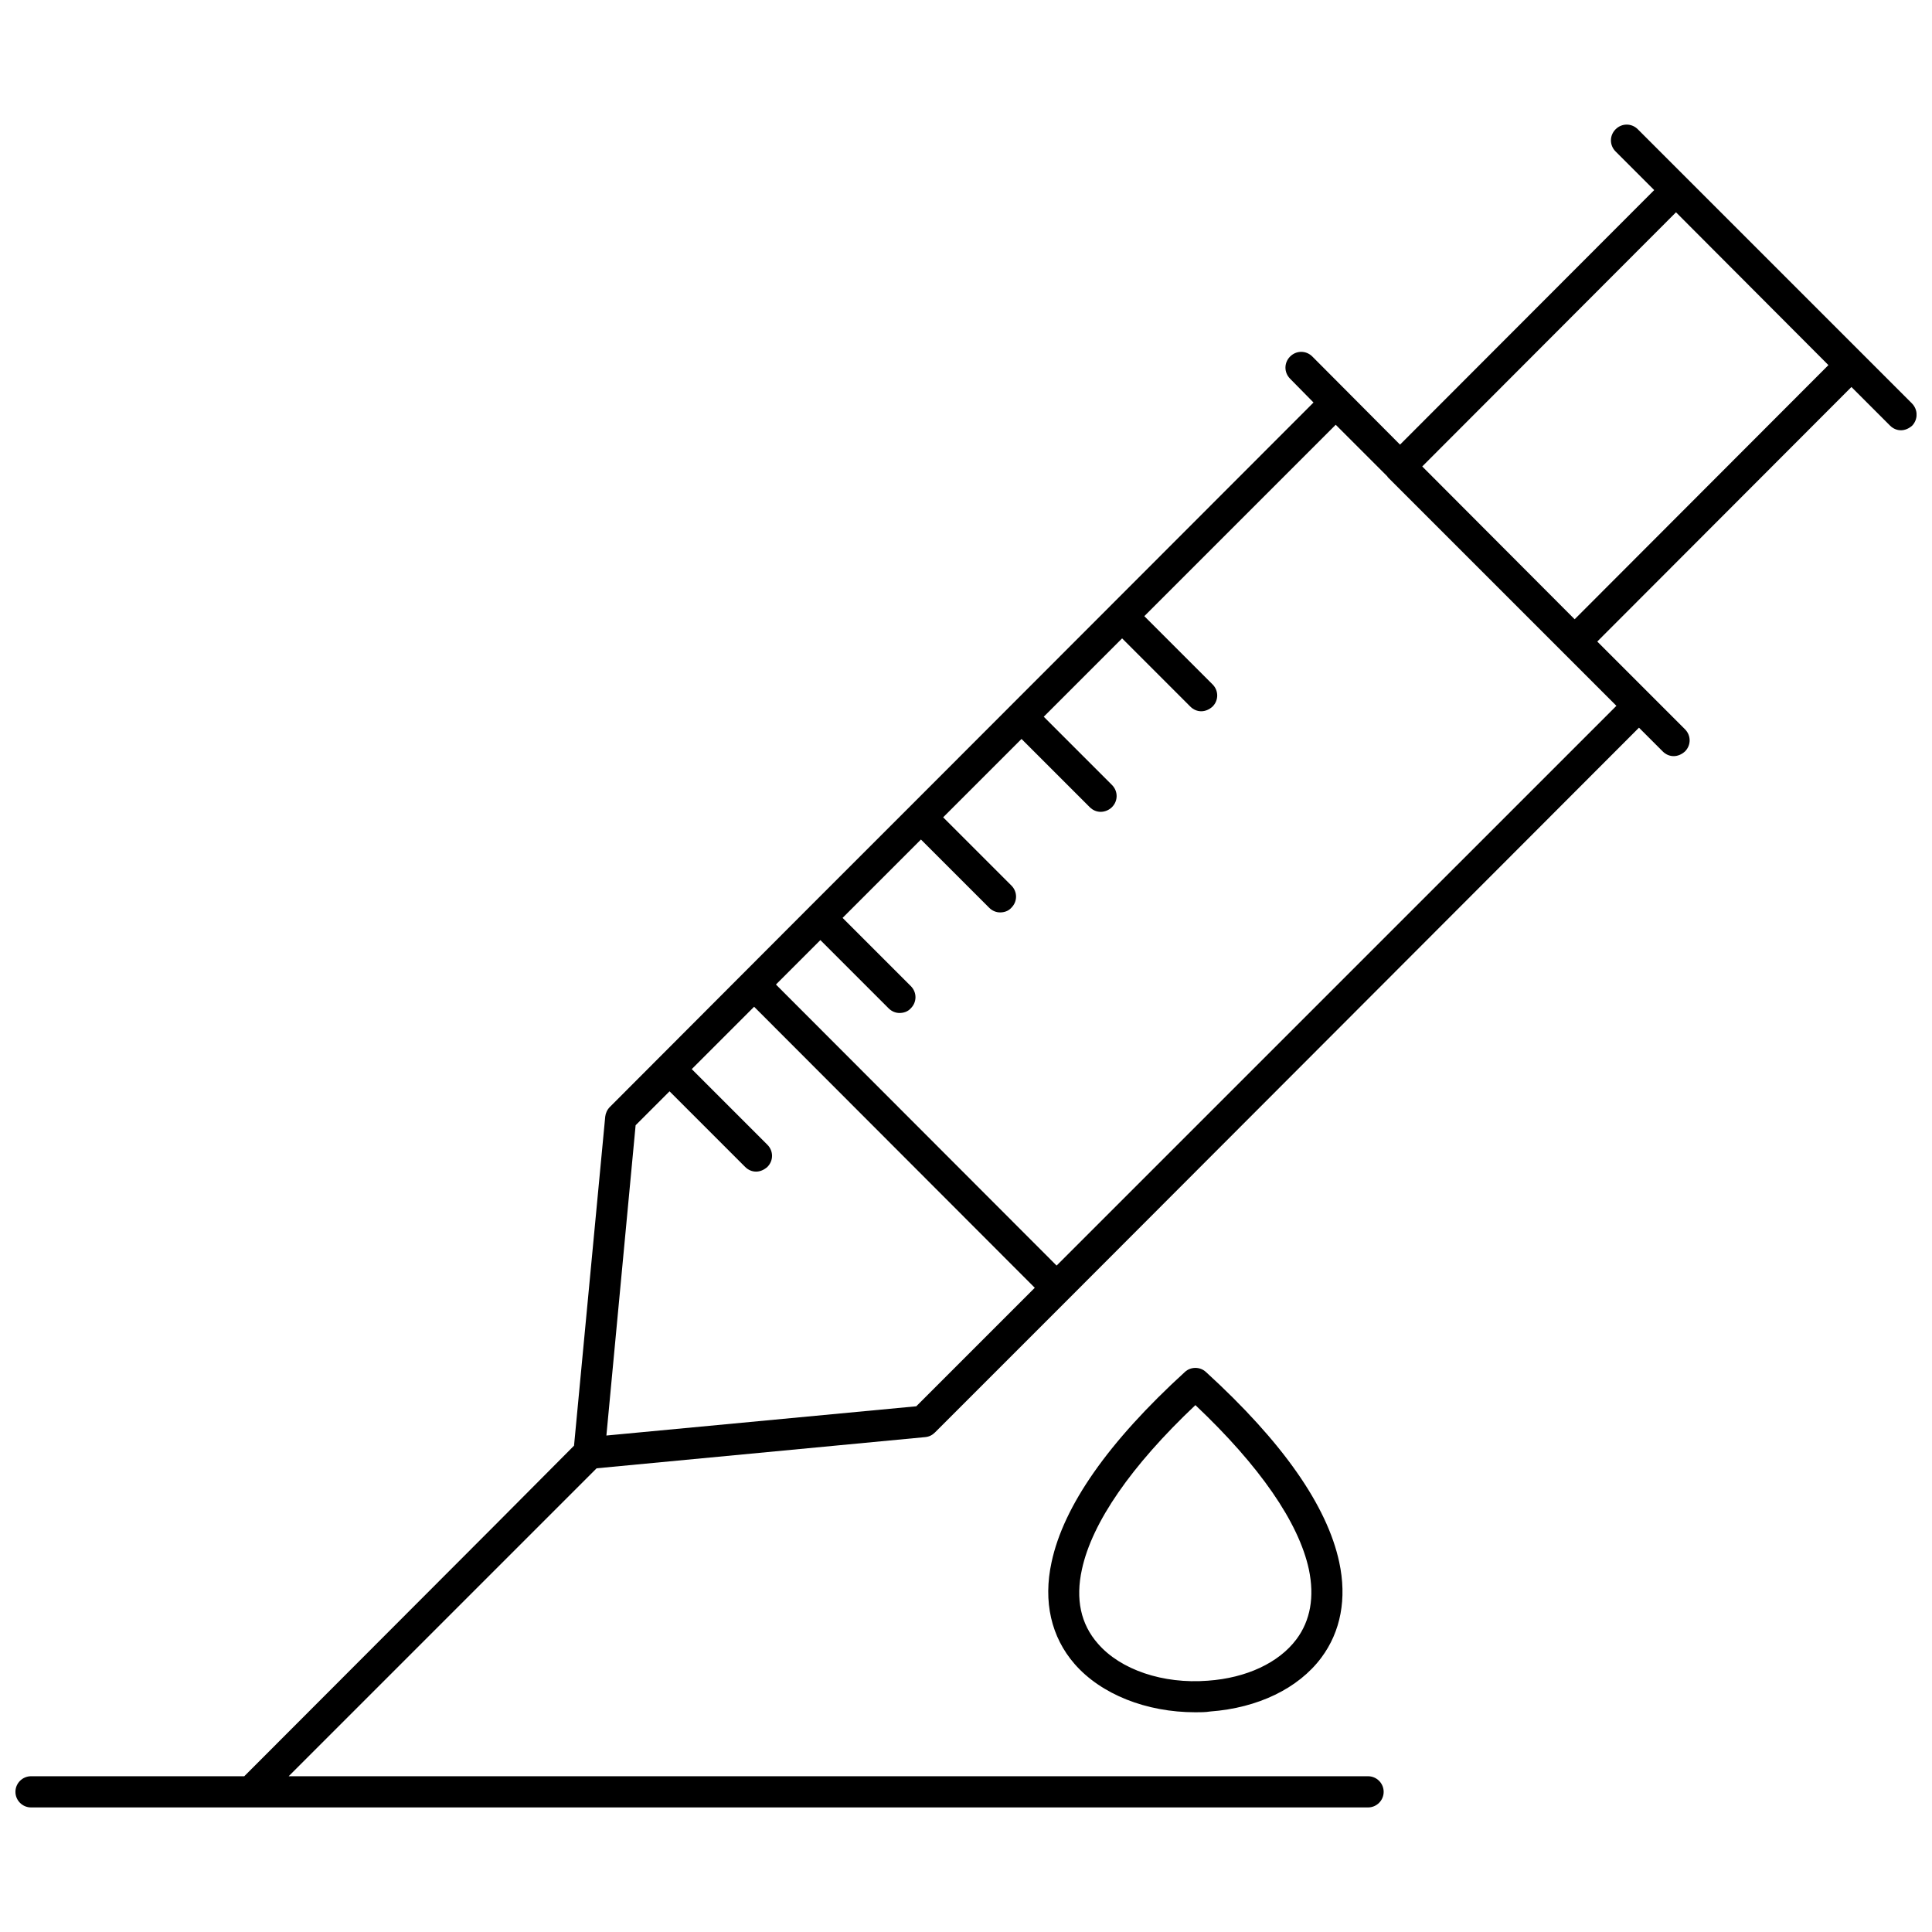 <?xml version="1.0" encoding="UTF-8"?>
<!-- Uploaded to: SVG Repo, www.svgrepo.com, Generator: SVG Repo Mixer Tools -->
<svg width="800px" height="800px" version="1.1" viewBox="144 144 512 512" xmlns="http://www.w3.org/2000/svg">
 <defs>
  <clipPath id="a">
   <path d="m148.09 177h503.81v446h-503.81z"/>
  </clipPath>
 </defs>
 <g clip-path="url(#a)">
  <path d="m650.66 250.88-72.621-72.621c-1.652-1.652-4.234-1.652-5.887 0-1.652 1.652-1.652 4.234 0 5.887l10.227 10.227-67.355 67.457-23.242-23.348c-1.652-1.652-4.234-1.652-5.887 0-1.652 1.652-1.652 4.234 0 5.887l6.199 6.301-106.82 106.93s-0.102 0-0.102 0.102c0 0 0 0.102-0.102 0.102l-26.344 26.344c-0.102 0.102-0.207 0.102-0.207 0.207-0.102 0.102-0.102 0.207-0.207 0.207l-52.684 52.789c-0.723 0.723-1.137 1.652-1.238 2.582l-8.266 87.188-20.969 21.074-0.102 0.102-66.32 66.426h-56.512c-2.273 0-4.133 1.859-4.133 4.133 0 2.273 1.859 4.133 4.133 4.133h354.33c2.273 0 4.133-1.859 4.133-4.133 0-2.273-1.859-4.133-4.133-4.133h-286.05l81.609-81.609 87.086-8.266c1.031-0.102 1.859-0.516 2.582-1.238l35.328-35.328c0.102-0.102 0.102-0.102 0.207-0.207l151.03-151.23 6.301 6.301c0.828 0.828 1.859 1.238 2.891 1.238s2.066-0.414 2.996-1.238c1.652-1.652 1.652-4.234 0-5.887l-23.242-23.242 67.355-67.457 10.227 10.227c0.828 0.828 1.859 1.238 2.891 1.238s2.066-0.414 2.996-1.238c1.555-1.656 1.555-4.238-0.098-5.894zm-345.96 273.55 7.746-82.23 8.988-8.988 20.039 20.039c0.828 0.828 1.859 1.238 2.891 1.238s2.066-0.414 2.996-1.238c1.652-1.652 1.652-4.234 0-5.887l-20.039-20.039 16.527-16.527 74.379 74.48-31.402 31.402zm119.31-45.039-74.379-74.48 11.777-11.777 18.078 18.078c0.828 0.828 1.859 1.238 2.891 1.238s2.168-0.309 2.996-1.238c1.652-1.652 1.652-4.234 0-5.887l-18.078-18.078 20.766-20.766 18.078 18.078c0.828 0.828 1.859 1.238 2.891 1.238s2.168-0.309 2.996-1.238c1.652-1.652 1.652-4.234 0-5.887l-18.078-18.078 20.766-20.766 18.078 18.078c0.828 0.828 1.859 1.238 2.891 1.238s2.168-0.414 2.996-1.238c1.652-1.652 1.652-4.234 0-5.887l-18.074-18.078 20.766-20.766 18.078 18.078c0.828 0.828 1.859 1.238 2.891 1.238s2.066-0.414 2.996-1.238c1.652-1.652 1.652-4.234 0-5.887l-18.078-18.078 50.723-50.723 13.637 13.637c0.102 0.207 0.207 0.309 0.414 0.516l46.281 46.281c0.102 0.102 0.102 0.102 0.207 0.207l13.844 13.844zm137.29-171.28-40.391-40.496 67.25-67.355 40.391 40.496z"/>
 </g>
 <path d="m463.58 507.59c-1.551-1.445-4.027-1.445-5.578 0-20.246 18.492-32.129 35.434-35.328 50.41-2.273 10.434-0.102 19.836 6.094 26.961 7.023 8.059 19.008 12.809 32.023 12.809 1.344 0 2.688 0 3.926-0.207 12.602-0.93 23.348-6.094 29.441-14.254 5.164-6.922 6.816-15.703 4.75-25.309-3.203-14.977-15.082-31.922-35.328-50.41zm23.965 70.863c-4.648 6.199-13.223 10.227-23.449 10.949-11.879 0.93-23.141-2.891-29.133-9.812-4.547-5.164-5.992-11.777-4.234-19.73 2.688-12.395 13.016-27.375 30.062-43.492 17.047 16.117 27.375 31.094 30.062 43.492 1.547 7.336 0.41 13.637-3.309 18.594z"/>
</svg>